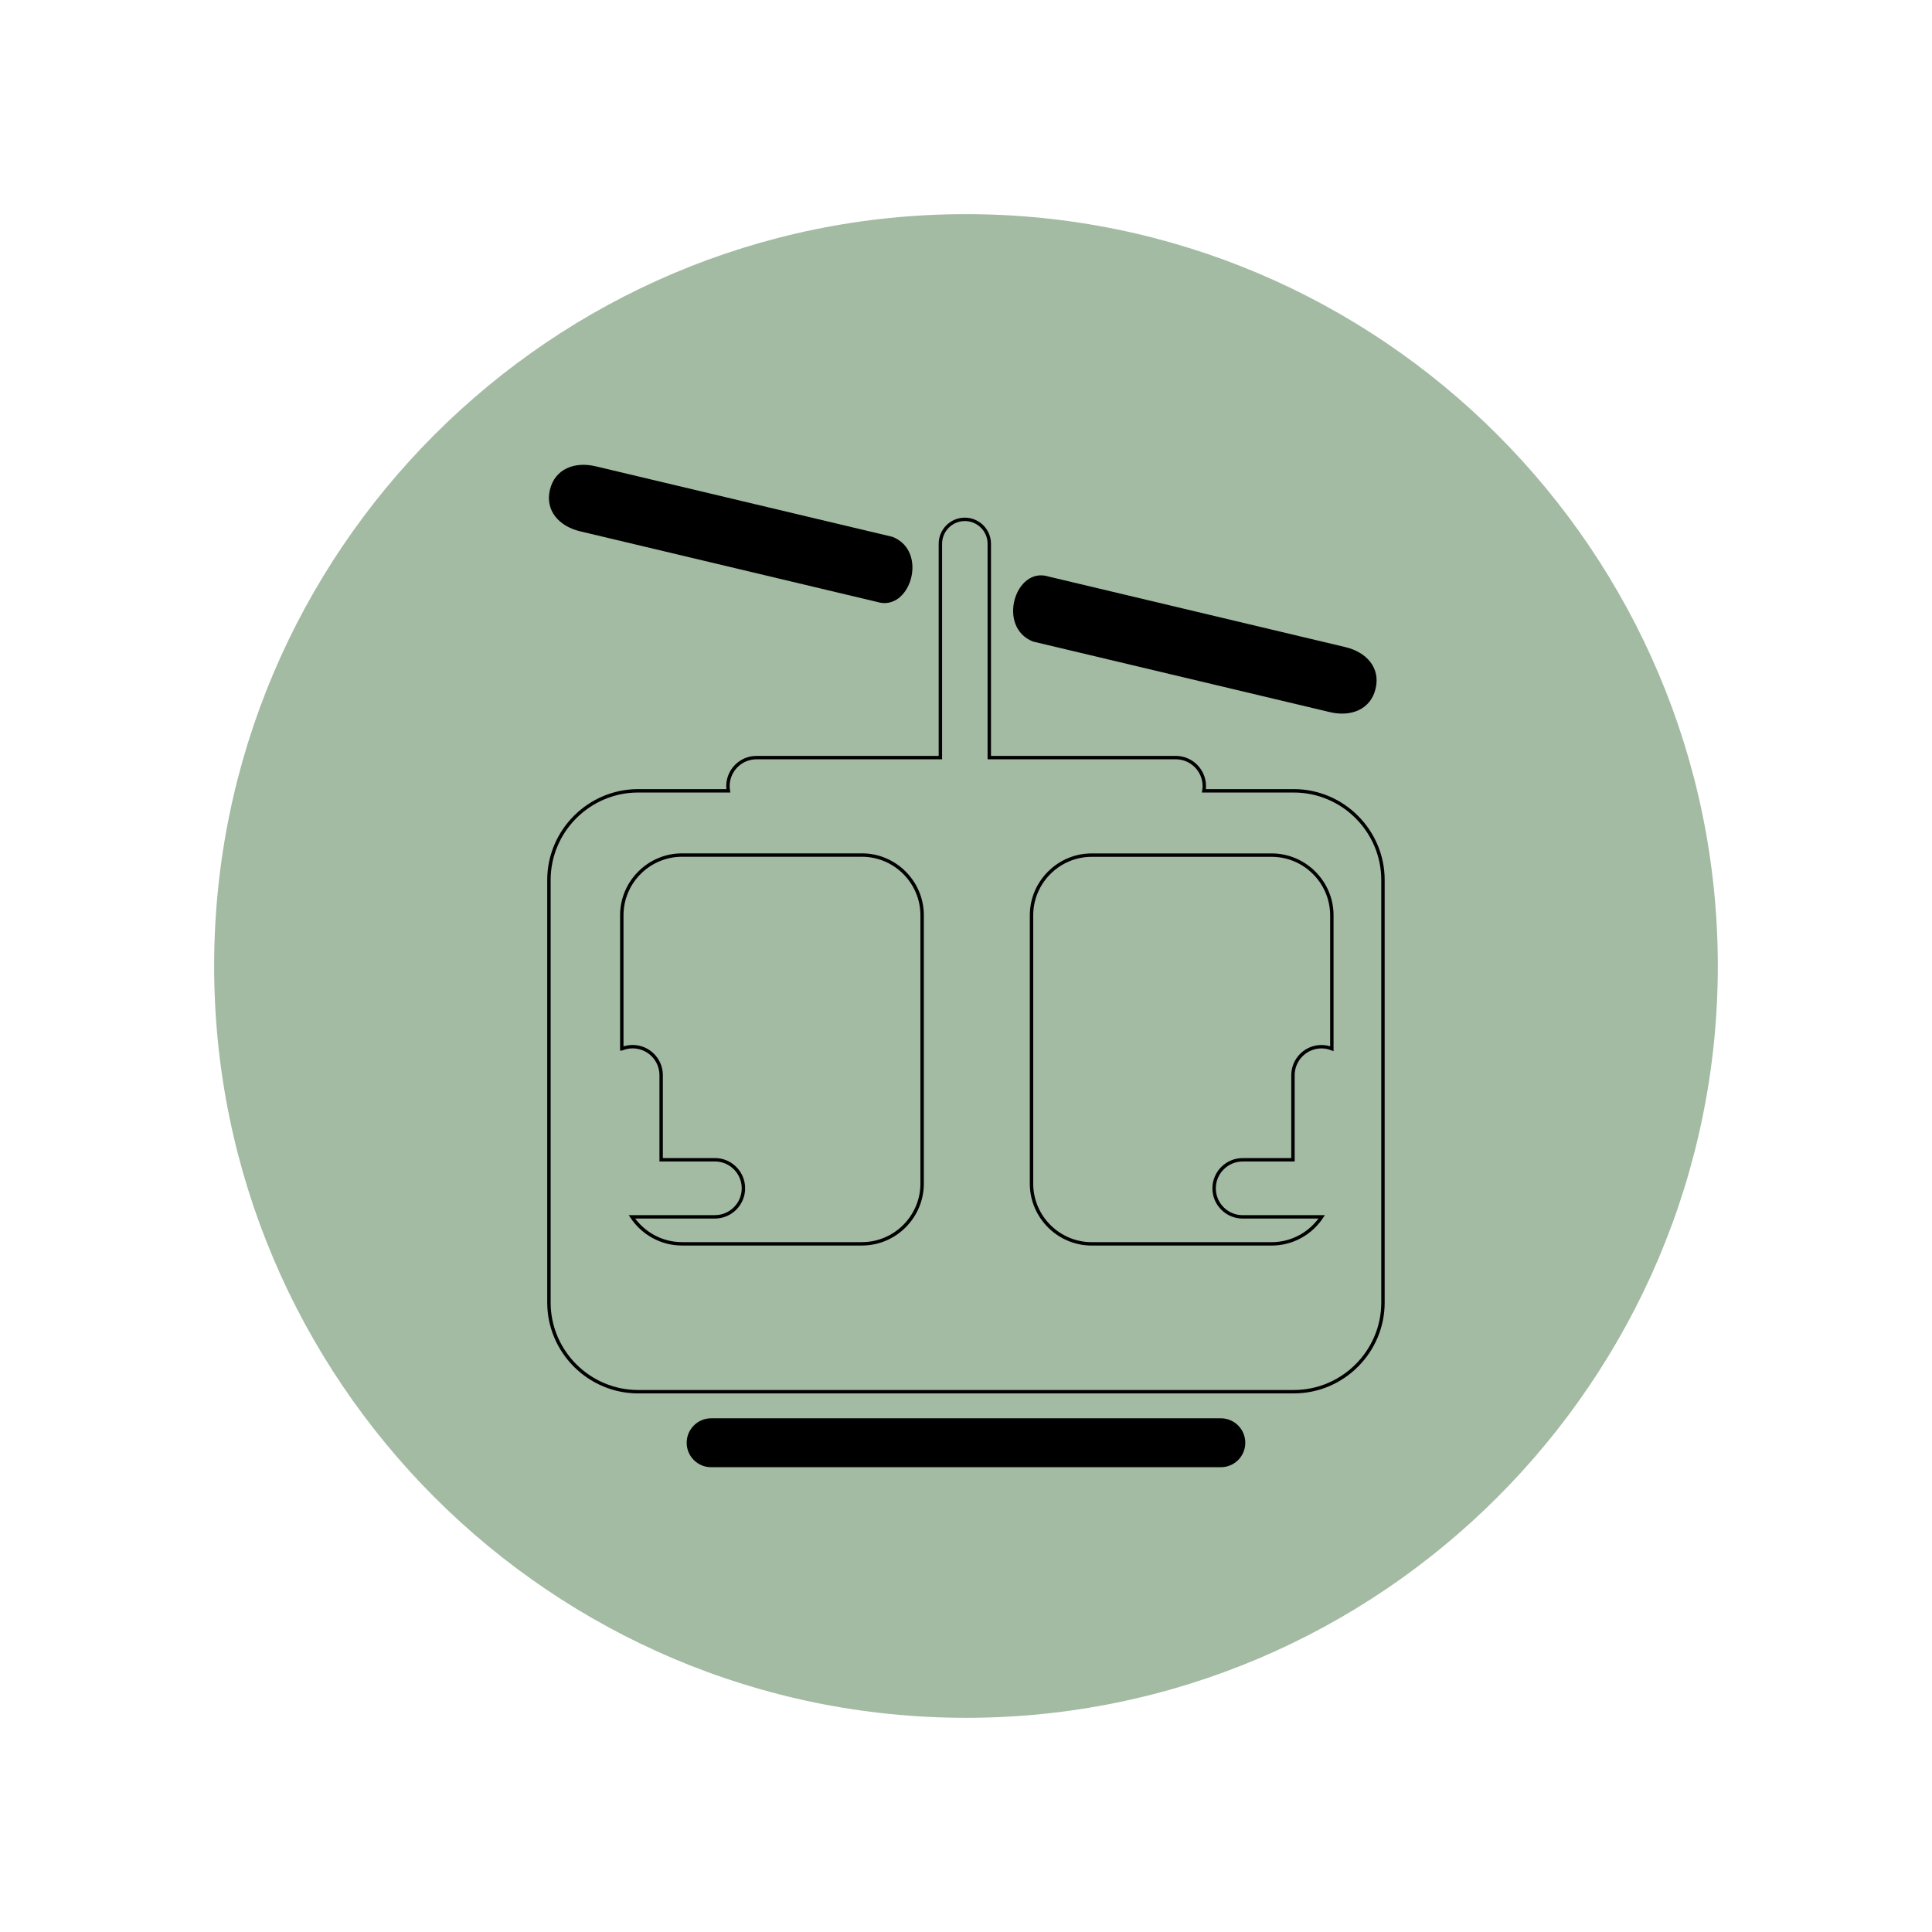 <?xml version="1.0" encoding="UTF-8"?>
<svg id="Ebene_1" data-name="Ebene 1" xmlns="http://www.w3.org/2000/svg" viewBox="0 0 566.93 566.93">
  <defs>
    <style>
      .cls-1 {
        fill: #000;
      }

      .cls-1, .cls-2, .cls-3 {
        stroke-width: 0px;
      }

      .cls-4 {
        stroke: #000;
        stroke-miterlimit: 10;
      }

      .cls-4, .cls-2 {
        fill: none;
      }

      .cls-3 {
        fill: #a3baa3;
      }
    </style>
  </defs>
  <path class="cls-3" d="M283.46,62.84c-121.66,0-220.62,98.96-220.62,220.62s98.96,220.62,220.62,220.62,220.62-99.05,220.62-220.62S405.11,62.84,283.46,62.84"/>
  <path class="cls-1" d="M208.67,416.19h149.58c3.96,0,7.17,3.22,7.17,7.18s-3.21,7.17-7.17,7.17h-149.58c-3.96,0-7.17-3.22-7.17-7.17s3.21-7.18,7.17-7.18"/>
  <path class="cls-1" d="M390.26,208.97l-87.11-20.71c-10.71-4.17-5.26-22.16,4.53-19.08l87.11,20.71c6.15,1.45,10.34,6.04,8.87,12.19-1.46,6.14-7.26,8.35-13.41,6.89"/>
  <path class="cls-4" d="M182.47,307.76c.99-.4,2.04-.62,3.17-.62,4.63,0,8.37,3.75,8.37,8.37v24.81h15.77c4.63,0,8.37,3.76,8.37,8.38s-3.75,8.37-8.37,8.37h-24.36c3.18,4.76,8.58,7.92,14.7,7.92h52.82c9.7,0,17.65-7.95,17.65-17.66v-78.76c0-9.71-7.95-17.66-17.65-17.66h-52.82c-9.71,0-17.66,7.95-17.66,17.66v39.19ZM302.69,347.34c0,9.71,7.95,17.66,17.65,17.66h52.82c6.11,0,11.52-3.15,14.69-7.92h-23.2c-4.63,0-8.38-3.76-8.38-8.37s3.76-8.38,8.38-8.38h14.76v-24.81c0-4.63,3.76-8.37,8.37-8.37,1.08,0,2.1.21,3.04.58v-39.14c0-9.71-7.95-17.66-17.66-17.66h-52.82c-9.7,0-17.65,7.95-17.65,17.66v78.76ZM187.25,232.06h26.48c-.07-.45-.12-.9-.12-1.37,0-4.63,3.76-8.38,8.38-8.38h53.96v-62.74c0-3.96,3.21-7.17,7.17-7.17s7.18,3.21,7.18,7.17v62.74h54.72c4.63,0,8.37,3.76,8.37,8.38,0,.47-.05.92-.12,1.37h26.39c14.39,0,26.16,11.78,26.16,26.16v124c0,14.39-11.77,26.16-26.16,26.16h-192.42c-14.38,0-26.16-11.77-26.16-26.16v-124c0-14.38,11.78-26.16,26.16-26.16Z"/>
  <path class="cls-1" d="M257.34,176.62l-87.1-20.71c-6.15-1.46-10.34-6.04-8.87-12.18,1.46-6.15,7.25-8.36,13.41-6.9l87.11,20.7c10.71,4.18,5.26,22.17-4.55,19.09"/>
  <rect class="cls-2" x="62.84" y="62.84" width="441.25" height="441.25"/>
</svg>